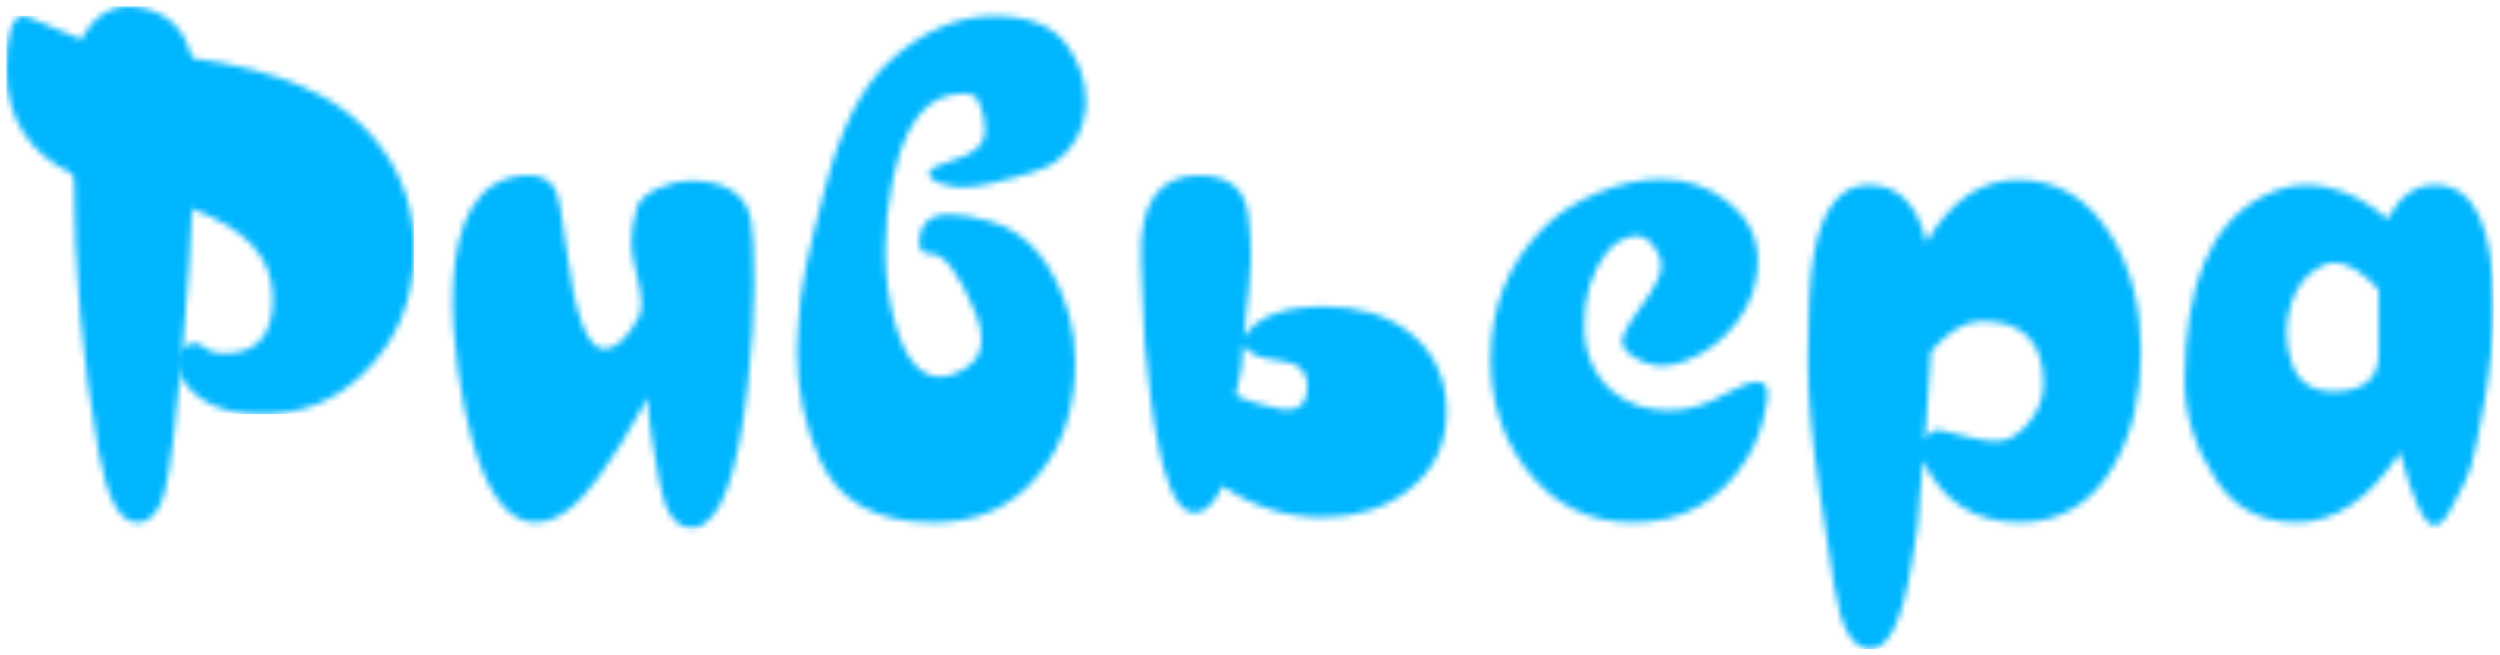 <?xml version="1.0" encoding="UTF-8"?> <svg xmlns="http://www.w3.org/2000/svg" viewBox="5630.5 4922.064 399.008 104.59"> <mask x="5642.122" y="4923.064" width="386.365" height="102.59" style="mask-type:luminance" maskUnits="userSpaceOnUse" id="tSvg188ef0d8b2c"> <path fill="#00b6ff" fill-opacity="1" stroke="" stroke-opacity="1" stroke-width="1" fill-rule="evenodd" data-svg-name="path" data-svg-id="1264189a93f" id="tSvg1264189a93f" d="M 6010.148 4968.294 C 6007.537 4965.431 6005.187 4963.988 6003.098 4963.988 C 6002.454 4963.988 6001.812 4964.143 6001.167 4964.453 C 5998.697 4965.622 5997.013 4967.721 5996.107 4970.739 C 5995.654 4972.218 5995.428 4973.697 5995.428 4975.14 C 5995.428 4976.643 5995.702 4978.218 5996.227 4979.888 C 5997.218 4982.989 5999.435 4984.528 6002.907 4984.528 C 6007.74 4984.528 6010.148 4982.535 6010.148 4978.564 C 6010.148 4973.244 6010.148 4973.244 6010.148 4973.244 C 6010.148 4971.538 6010.148 4969.892 6010.148 4968.294Z M 5938.699 4978.122 C 5937.721 4992.471 5937.721 4992.471 5937.721 4992.471 C 5938.184 4991.29 5938.89 4990.682 5939.844 4990.682 C 5939.975 4990.682 5940.143 4990.706 5940.297 4990.742 C 5944.424 4991.756 5944.424 4991.756 5944.424 4991.756 C 5946.393 4992.245 5948.005 4992.471 5949.22 4992.471 C 5950.891 4992.471 5952.513 4991.601 5954.029 4989.847 C 5955.782 4987.843 5956.654 4985.661 5956.654 4983.347 C 5956.654 4976.667 5953.385 4973.315 5946.822 4973.315 C 5944.198 4973.315 5941.491 4974.914 5938.699 4978.122Z M 5937.971 4960.732 C 5941.789 4954.088 5946.657 4950.76 5952.575 4950.76 C 5958.969 4950.76 5963.991 4953.837 5967.655 4960.016 C 5970.695 4965.157 5972.211 4971.192 5972.211 4978.122 C 5972.211 4985.255 5970.791 4991.302 5967.929 4996.288 C 5964.444 5002.383 5959.398 5005.437 5952.812 5005.437 C 5945.701 5005.437 5940.561 5002.145 5937.398 4995.585 C 5936.898 5001.703 5936.898 5001.703 5936.898 5001.703 C 5936.86 5002.467 5936.743 5003.946 5936.551 5006.105 C 5936.551 5006.26 5936.253 5008.192 5935.632 5011.89 C 5934.153 5021.062 5931.947 5025.654 5929.035 5025.654 C 5926.208 5025.654 5924.298 5022.362 5923.272 5015.778 C 5921.053 5001.381 5921.053 5001.381 5921.053 5001.381 C 5919.705 4992.793 5919.049 4985.613 5919.049 4979.828 C 5919.049 4971.944 5919.337 4966.373 5919.91 4963.093 C 5921.234 4955.4 5924.191 4951.559 5928.75 4951.559 C 5933.45 4951.583 5936.527 4954.637 5937.971 4960.732Z M 5891.12 5005.449 C 5883.891 5005.449 5878.093 5002.455 5873.702 4996.431 C 5870.183 4991.601 5868.405 4985.911 5868.405 4979.351 C 5868.405 4970.954 5871.292 4963.904 5877.031 4958.239 C 5879.274 4956.02 5882.137 4954.207 5885.621 4952.788 C 5889.104 4951.368 5892.421 4950.653 5895.57 4950.653 C 5899.543 4950.653 5903.05 4951.798 5906.092 4954.124 C 5909.399 4956.676 5911.056 4959.873 5911.056 4963.702 C 5911.056 4967.149 5910.006 4970.345 5907.883 4973.244 C 5905.783 4976.142 5903.05 4978.266 5899.735 4979.589 C 5898.326 4980.15 5897.014 4980.448 5895.797 4980.448 C 5894.163 4980.448 5892.54 4979.923 5890.989 4978.85 C 5889.939 4978.134 5889.391 4977.335 5889.391 4976.452 C 5889.391 4975.737 5889.892 4974.639 5890.894 4973.16 C 5891.443 4972.397 5892.457 4970.942 5893.948 4968.759 C 5895.058 4967.065 5895.618 4965.622 5895.618 4964.441 C 5895.618 4963.392 5895.213 4962.342 5894.389 4961.28 C 5893.566 4960.231 5892.66 4959.706 5891.622 4959.706 C 5891.24 4959.706 5890.822 4959.789 5890.357 4959.944 C 5888.913 4960.445 5887.768 4961.268 5886.885 4962.413 C 5884.535 4965.491 5883.342 4969.332 5883.342 4973.9 C 5883.342 4978.48 5884.905 4982.058 5888.019 4984.647 C 5890.369 4986.591 5893.352 4987.569 5896.955 4987.569 C 5899.877 4987.569 5902.957 4986.639 5906.164 4984.79 C 5908.253 4983.597 5909.828 4983.001 5910.902 4983.001 C 5912.034 4983.001 5912.62 4983.681 5912.62 4985.04 C 5912.62 4985.279 5912.583 4985.625 5912.5 4986.078 C 5911.999 4989.621 5910.936 4992.698 5909.303 4995.286 C 5905.067 5002.061 5898.981 5005.449 5891.12 5005.449Z M 5827.735 4985.171 C 5828.963 4985.851 5831.182 4986.555 5834.392 4987.271 C 5834.881 4987.39 5835.43 4987.45 5835.99 4987.45 C 5838.09 4987.45 5839.152 4986.245 5839.152 4983.812 C 5839.152 4981.319 5837.708 4979.935 5834.845 4979.661 C 5831.576 4979.327 5829.608 4978.468 5828.939 4977.108 C 5828.939 4979.387 5828.546 4982.082 5827.735 4985.171Z M 5825.635 4999.64 C 5824.287 5002.503 5822.796 5003.922 5821.113 5003.922 C 5818.035 5003.922 5815.697 4997.791 5814.122 4985.494 C 5813.776 4982.905 5813.454 4980.067 5813.203 4976.989 C 5813.168 4976.381 5813.084 4974.675 5812.965 4971.848 C 5812.619 4963.571 5812.619 4963.571 5812.619 4963.571 C 5812.309 4954.553 5815.387 4950.057 5821.817 4950.057 C 5826.53 4950.057 5829.166 4952.12 5829.703 4956.271 C 5830.001 4958.644 5830.157 4960.887 5830.157 4963.01 C 5830.157 4964.572 5830.061 4966.183 5829.87 4967.864 C 5829.405 4971.92 5829.405 4971.92 5829.405 4971.92 C 5829.405 4971.92 5829.011 4975.868 5829.011 4975.868 C 5831.016 4972.612 5835.298 4970.977 5841.848 4970.977 C 5847.36 4970.977 5851.917 4972.361 5855.485 4975.152 C 5859.398 4978.23 5861.366 4982.452 5861.366 4987.808 C 5861.366 4993.044 5859.326 4997.231 5855.21 5000.344 C 5851.488 5003.206 5846.93 5004.626 5841.538 5004.626 C 5835.811 5004.626 5830.514 5002.98 5825.635 4999.64Z M 5781.612 4937.389 C 5777.46 4938.522 5774.561 4943.079 5772.926 4950.999 C 5772.163 4954.696 5771.793 4958.394 5771.793 4962.103 C 5771.793 4965.849 5772.247 4969.463 5773.153 4972.993 C 5774.776 4979.124 5777.21 4982.202 5780.502 4982.202 C 5781.218 4982.202 5781.946 4982.07 5782.686 4981.796 C 5785.668 4980.711 5787.148 4978.85 5787.148 4976.262 C 5787.148 4974.973 5786.837 4973.59 5786.229 4972.099 C 5783.616 4965.753 5781.242 4962.581 5779.094 4962.581 C 5777.83 4962.581 5777.21 4962.032 5777.21 4960.923 C 5777.21 4957.821 5778.832 4956.271 5782.065 4956.271 C 5783.783 4956.271 5785.955 4956.664 5788.627 4957.416 C 5794.604 4959.133 5798.792 4964.155 5801.19 4972.528 C 5801.798 4974.675 5802.108 4977.144 5802.108 4979.947 C 5802.108 4987.128 5800.164 4993.092 5796.286 4997.803 C 5792.135 5002.908 5786.551 5005.46 5779.5 5005.46 C 5770.421 5005.46 5764.361 5002.133 5761.366 4995.477 C 5758.932 4990.062 5757.703 4984.313 5757.703 4978.218 C 5757.703 4977.729 5757.727 4977.049 5757.787 4976.178 C 5757.847 4975.295 5757.882 4974.675 5757.882 4974.294 C 5757.954 4971.55 5758.371 4968.318 5759.123 4964.596 C 5759.589 4962.294 5760.603 4958.096 5762.201 4951.977 C 5764.623 4942.649 5767.964 4935.994 5772.306 4931.974 C 5777.627 4927.072 5783.27 4924.615 5789.199 4924.615 C 5794.795 4924.615 5798.72 4926.249 5800.963 4929.517 C 5802.848 4932.248 5803.802 4935.123 5803.802 4938.165 C 5803.802 4939.023 5803.802 4939.023 5803.802 4939.023 C 5803.767 4939.298 5803.743 4939.477 5803.743 4939.584 C 5803.373 4943.007 5801.81 4945.762 5799.066 4947.838 C 5797.742 4948.876 5794.389 4950.021 5789.009 4951.261 C 5787.076 4951.714 5785.382 4951.941 5783.95 4951.941 C 5783.079 4951.941 5782.065 4951.762 5780.908 4951.428 C 5779.465 4950.963 5778.749 4950.378 5778.749 4949.663 C 5778.749 4949.043 5780.168 4948.315 5783.032 4947.48 C 5786.145 4946.562 5787.708 4945.023 5787.708 4942.864 C 5787.708 4941.146 5787.338 4939.572 5786.623 4938.129 C 5786.253 4937.365 5785.477 4936.984 5784.284 4936.984 C 5783.473 4936.972 5782.578 4937.115 5781.612 4937.389Z M 5656.725 5000.809 C 5655.854 5003.91 5654.411 5005.449 5652.382 5005.449 C 5649.638 5005.449 5647.586 5001.691 5646.226 4994.189 C 5643.602 4979.721 5642.349 4964.978 5642.289 4949.937 C 5642.265 4944.665 5641.478 4932.511 5643.542 4928.324 C 5645.308 4924.722 5648.016 4923.064 5651.201 4923.064 C 5651.416 4923.064 5651.75 4923.1 5652.156 4923.183 C 5652.585 4923.255 5652.895 4923.303 5653.134 4923.303 C 5657.166 4924.138 5660.077 4926.726 5661.068 4931.27 C 5662.63 4938.522 5661.282 4947.373 5661.151 4955.436 C 5661.02 4962.569 5658.658 4993.986 5656.725 5000.809Z M 5733.902 4985.565 C 5730.86 4991.04 5728.176 4995.346 5725.861 4998.471 C 5722.449 5003.123 5719.145 5005.437 5715.947 5005.437 C 5711.64 5005.437 5708.252 5000.976 5705.783 4992.078 C 5702.836 4981.391 5697.801 4950.057 5714.933 4950.057 C 5717.057 4950.057 5718.476 4950.88 5719.204 4952.514 C 5719.705 4953.623 5720.254 4956.641 5720.863 4961.59 C 5722.211 4972.361 5724.215 4977.741 5726.923 4977.741 C 5728.796 4977.741 5730.622 4976.047 5732.423 4972.683 C 5732.709 4972.099 5732.876 4971.359 5732.876 4970.441 C 5732.876 4969.427 5732.602 4967.852 5732.077 4965.706 C 5731.528 4963.582 5731.254 4961.972 5731.254 4960.863 C 5731.254 4959.205 5731.54 4957.332 5732.113 4955.269 C 5732.459 4954.017 5733.652 4952.931 5735.692 4952.036 C 5737.41 4951.273 5739.044 4950.891 5740.595 4950.891 C 5746.227 4950.891 5749.483 4952.955 5750.354 4957.07 C 5750.688 4958.668 5750.855 4962.187 5750.855 4967.626 C 5750.855 4972.337 5750.51 4977.753 5749.818 4983.848 C 5748.219 4998.006 5745.475 5005.46 5741.562 5006.224 C 5741.371 5006.26 5741.132 5006.283 5740.858 5006.283 C 5738.329 5006.283 5736.611 5003.886 5735.74 4999.079 C 5735.095 4995.573 5734.666 4993.139 5734.487 4991.815 C 5734.105 4989.299 5733.902 4987.235 5733.902 4985.565Z M 6013.537 4994.284 C 6008.707 5001.727 6003.194 5005.437 5996.978 5005.437 C 5991.383 5005.437 5987.099 5003.158 5984.142 4998.578 C 5980.825 4993.497 5979.178 4988.273 5979.178 4982.965 C 5979.178 4967.578 5983.305 4957.75 5991.562 4953.456 C 5993.997 4952.191 5996.371 4951.571 5998.697 4951.571 C 5999.733 4951.571 6000.831 4951.703 6002.001 4951.965 C 6005.51 4952.764 6008.683 4954.458 6011.544 4957.022 C 6013.479 4953.384 6016.007 4951.571 6019.122 4951.571 C 6025.372 4951.571 6028.487 4958.096 6028.487 4971.145 C 6028.487 4975.641 6027.997 4980.711 6027.008 4986.329 C 6026.172 4991.159 6025.434 4994.666 6024.789 4996.825 C 6024.395 4998.077 6023.331 5000.308 6021.578 5003.504 C 6020.72 5005.103 6019.86 5005.902 6019.026 5005.902 C 6017.462 5005.914 6015.65 5002.037 6013.537 4994.284Z"></path> </mask> <path fill="#00b6ff" fill-opacity="1" stroke="" stroke-opacity="1" stroke-width="1" fill-rule="evenodd" id="tSvg164e2873786" d="M 6028.508 4923.064 C 5641.487 4923.064 5641.487 4923.064 5641.487 4923.064 C 5641.487 4923.064 5641.487 5025.654 5641.487 5025.654 C 5641.487 5025.654 6028.508 5025.654 6028.508 5025.654 C 6028.508 5025.654 6028.508 4923.064 6028.508 4923.064" mask="url(#tSvg188ef0d8b2c)"></path> <mask x="5631.5" y="4924.627" width="65.104" height="63.574" style="mask-type:luminance" maskUnits="userSpaceOnUse" id="tSvg9f86aaa6ba"> <path fill="#00b6ff" fill-opacity="1" stroke="" stroke-opacity="1" stroke-width="1" fill-rule="evenodd" data-svg-name="path" data-svg-id="153189955f" id="tSvg153189955f" d="M 5659.119 4981.784 C 5657.783 4979.28 5658.999 4976.882 5661.803 4976.882 C 5662.173 4976.882 5662.543 4977.037 5662.889 4977.335 C 5663.724 4978.099 5664.881 4978.468 5666.373 4978.468 C 5670.834 4978.468 5673.34 4976.25 5673.912 4971.813 C 5673.984 4971.192 5674.032 4970.775 5674.032 4970.549 C 5674.032 4969.582 5674.032 4969.582 5674.032 4969.582 C 5674.032 4963.141 5669.701 4958.477 5661.123 4955.46 C 5654.156 4953.015 5648.465 4952.895 5642.285 4949.973 C 5634.996 4946.526 5631.5 4940.741 5631.5 4933.25 C 5631.5 4927.501 5632.419 4924.627 5634.244 4924.627 C 5634.459 4924.627 5634.769 4924.698 5635.163 4924.865 C 5643.538 4928.372 5643.538 4928.372 5643.538 4928.372 C 5650.111 4931.127 5655.564 4930.579 5661.052 4931.306 C 5668.496 4932.308 5674.258 4933.966 5678.41 4935.708 C 5684.029 4938.069 5688.444 4941.493 5691.641 4946.013 C 5694.957 4950.653 5696.604 4955.961 5696.604 4961.925 C 5696.604 4970.012 5693.776 4976.727 5688.11 4982.047 C 5683.731 4986.15 5678.446 4988.201 5672.23 4988.201 C 5665.728 4988.154 5661.385 4986.018 5659.119 4981.784Z"></path> </mask> <path fill="#00b6ff" fill-opacity="1" stroke="" stroke-opacity="1" stroke-width="1" fill-rule="evenodd" id="tSvg14e99dfe8df" d="M 5696.604 4924.59 C 5631.5 4924.59 5631.5 4924.59 5631.5 4924.59 C 5631.5 4924.59 5631.5 4988.153 5631.5 4988.153 C 5631.5 4988.153 5696.604 4988.153 5696.604 4988.153 C 5696.604 4988.153 5696.604 4924.59 5696.604 4924.59" mask="url(#tSvg9f86aaa6ba)"></path> <defs> </defs> </svg> 